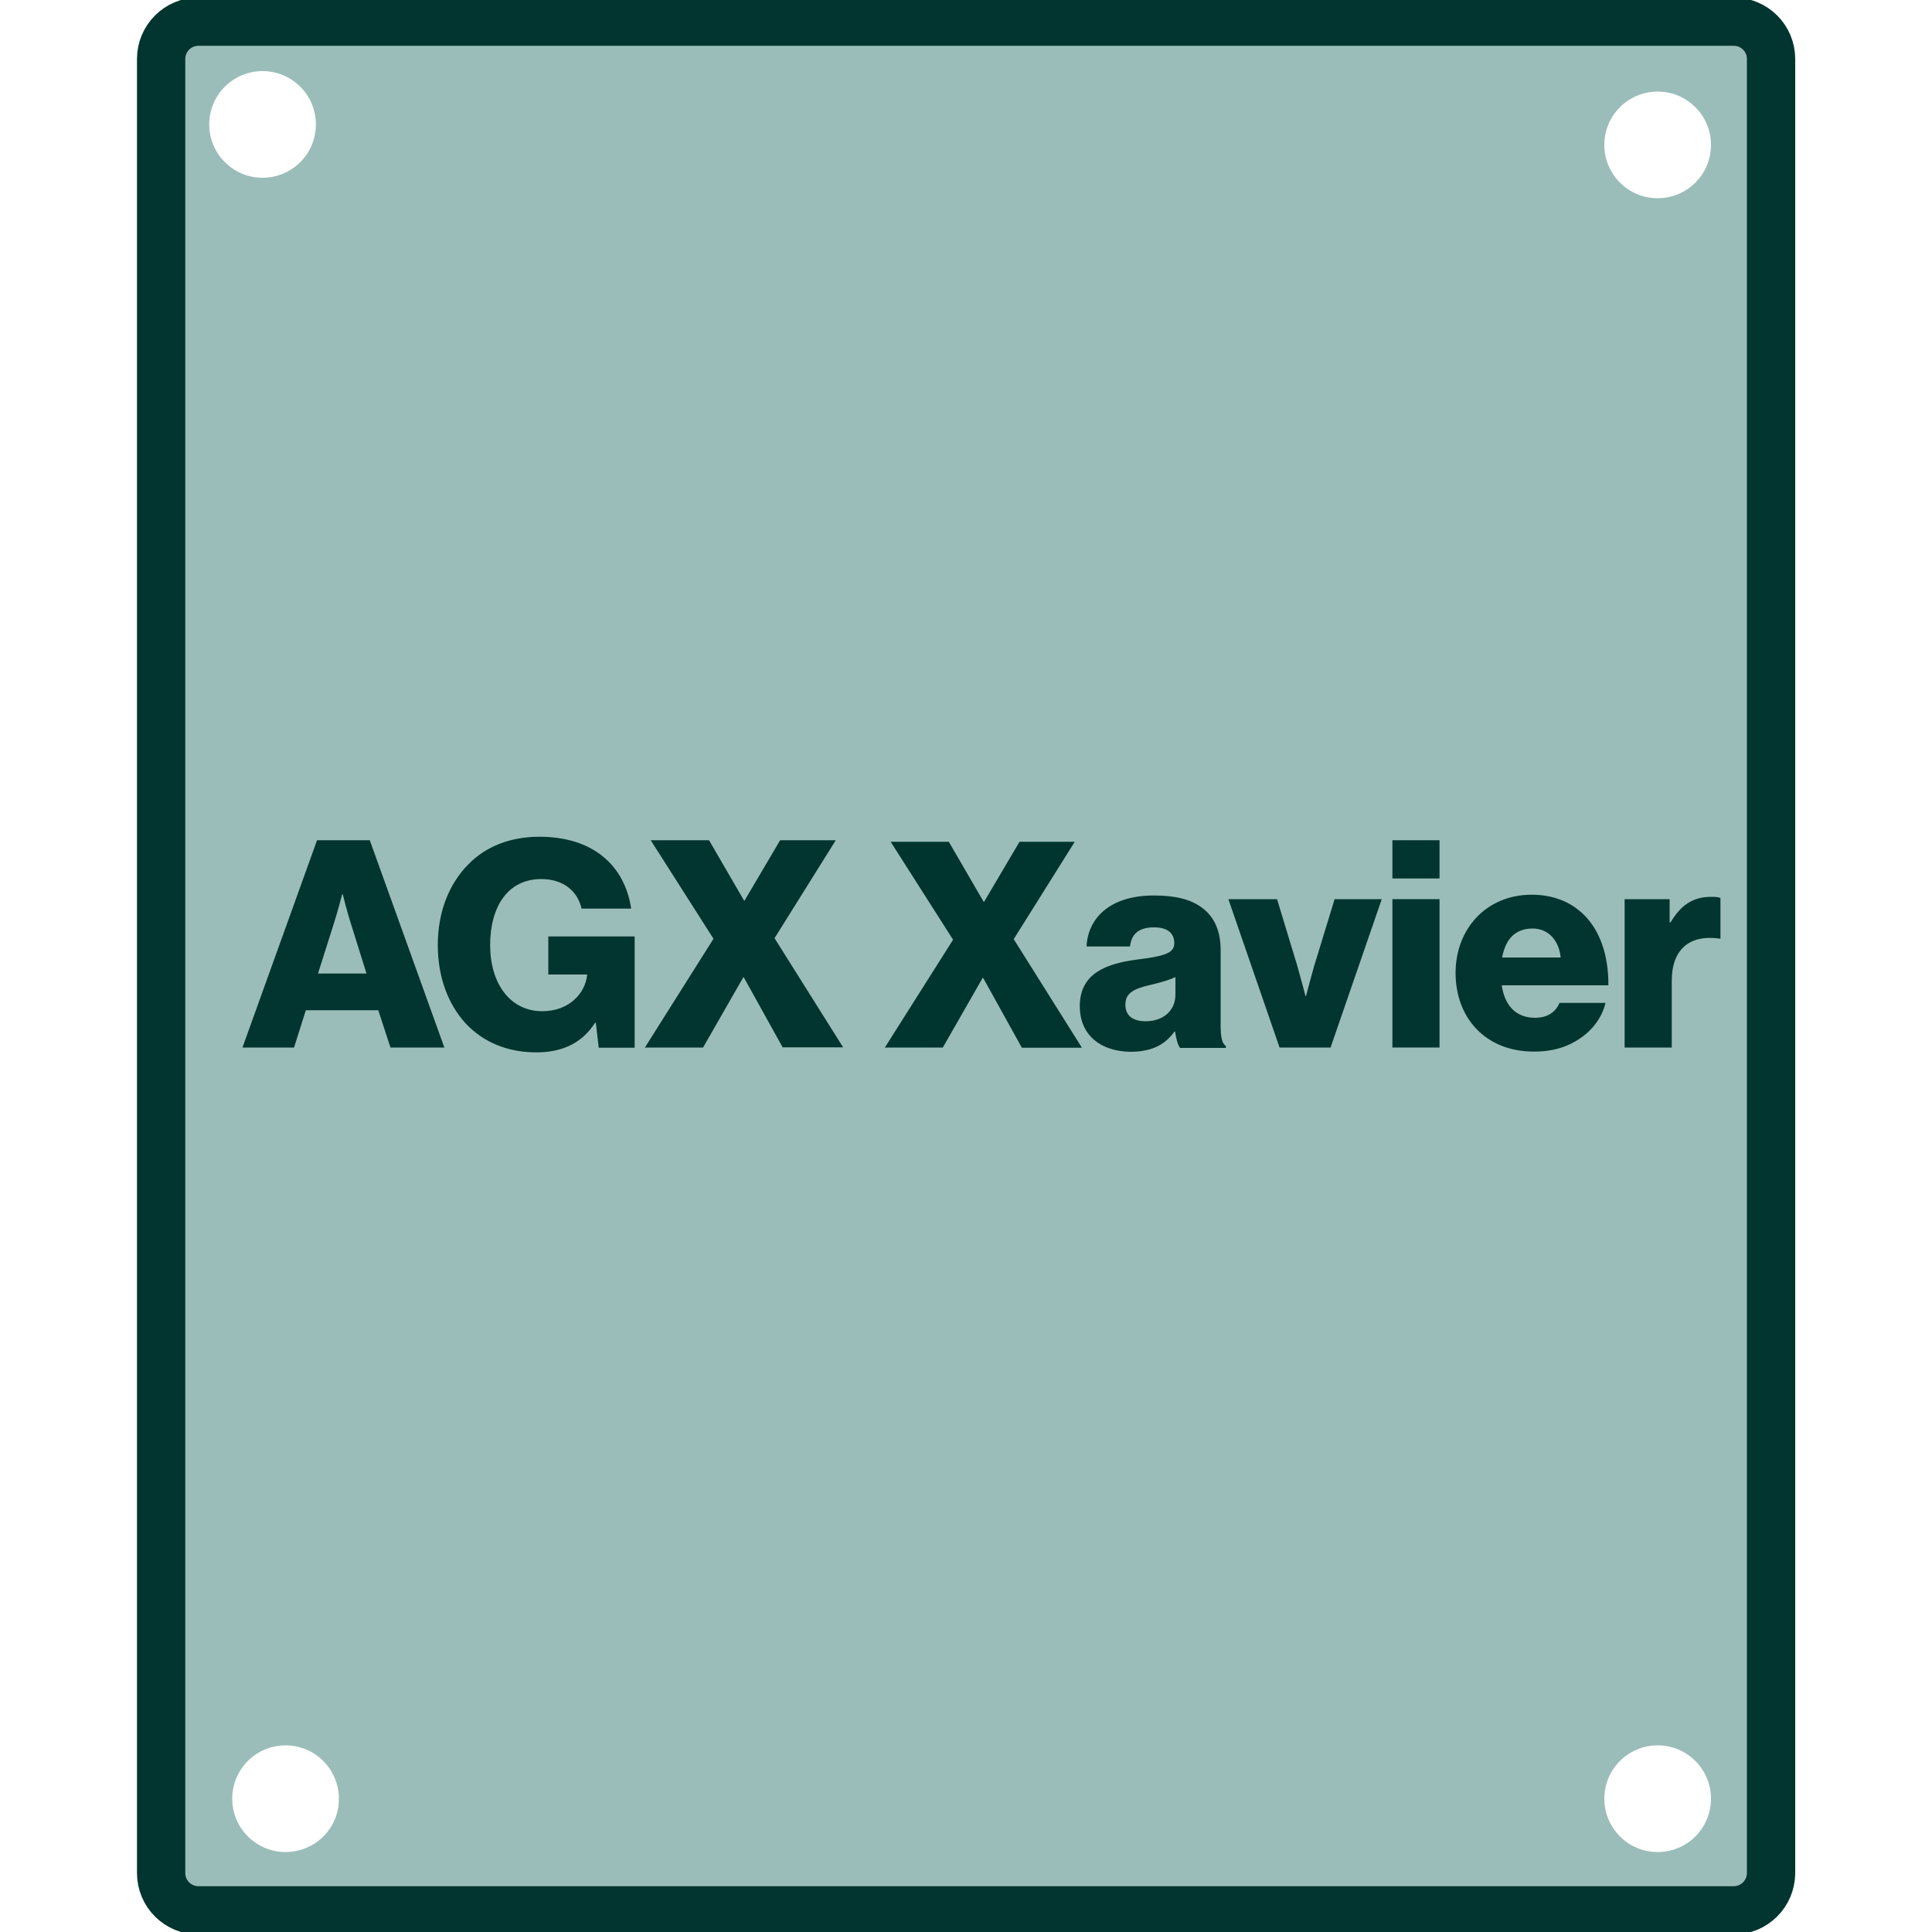 <?xml version="1.0" encoding="utf-8"?>
<!-- Generator: Adobe Illustrator 27.2.0, SVG Export Plug-In . SVG Version: 6.00 Build 0)  -->
<svg version="1.1" id="Layer_1" xmlns="http://www.w3.org/2000/svg" xmlns:xlink="http://www.w3.org/1999/xlink" x="0px" y="0px"
	 viewBox="0 0 1000 1000" style="enable-background:new 0 0 1000 1000;" xml:space="preserve">
<style type="text/css">
	.st0{fill:#9BBDB9;}
	.st1{fill:none;stroke:#02352F;stroke-width:25;stroke-miterlimit:10;}
	.st2{fill:#02352F;}
	.st3{fill:none;}
	.st4{enable-background:new    ;}
	.st5{fill:#00352F;}
</style>
<rect x="328" y="359.3" class="st0" width="344" height="344"/>
<path class="st0" d="M897.3,12.8H102.7c-10.6,0-19.3,8.6-19.3,19.3v939.1c0,10.6,8.6,19.3,19.3,19.3h794.7
	c10.6,0,19.3-8.6,19.3-19.3V32.1C916.6,21.4,908,12.8,897.3,12.8z M108.3,64.4c0-15.3,12.4-27.6,27.6-27.6
	c15.3,0,27.6,12.4,27.6,27.6c0,15.3-12.4,27.6-27.6,27.6S108.3,79.7,108.3,64.4z M147.8,958.6c-15.3,0-27.6-12.4-27.6-27.6
	c0-15.3,12.4-27.6,27.6-27.6c15.3,0,27.6,12.4,27.6,27.6C175.5,946.3,163.1,958.6,147.8,958.6z M858,958.6
	c-15.3,0-27.6-12.4-27.6-27.6c0-15.3,12.4-27.6,27.6-27.6c15.3,0,27.6,12.4,27.6,27.6C885.6,946.3,873.3,958.6,858,958.6z
	 M858,102.6c-15.3,0-27.6-12.4-27.6-27.6c0-15.3,12.4-27.6,27.6-27.6c15.3,0,27.6,12.4,27.6,27.6S873.3,102.6,858,102.6z"/>
<path class="st1" d="M897.3,988.8H102.7c-10.6,0-19.3-8.6-19.3-19.3v-939c0-10.6,8.6-19.3,19.3-19.3h794.7
	c10.6,0,19.3,8.6,19.3,19.3v939.1C916.6,980.2,908,988.8,897.3,988.8z"/>
<g>
	<path class="st2" d="M164.1,434.9h27.3L230,542.2h-27.9l-6.3-19.3h-37.5l-6.1,19.3h-26.7L164.1,434.9z M189.7,503.9l-8.1-25.9
		c-1.8-5.5-4.2-15.1-4.2-15.1h-0.3c0,0-2.5,9.6-4.3,15.1l-8.2,25.9H189.7z"/>
	<path class="st2" d="M241,529.7c-9.3-10.2-14.4-24.3-14.4-40.6c0-16.8,5.7-31.6,15.9-41.8c8.8-9,21.3-14.2,36.7-14.2
		c27.6,0,44.1,14.7,47.5,37.2H301c-1.9-8.7-9.1-15.3-20.8-15.3c-17.7,0-26.5,14.7-26.5,34.2c0,19.7,10.2,34.2,27,34.2
		c13.9,0,22.2-9.3,23.2-18.7v-0.3h-20.1v-19.7h44.7v57.6h-18.6l-1.5-12.9H308c-7,10.9-17.5,15.3-30.4,15.3
		C262.3,544.7,249.9,539.2,241,529.7z"/>
	<path class="st2" d="M369.3,485.9l-32.5-51H367l18.1,31.2h0.3l18.4-31.2h28.8l-31.7,50.7l35.5,56.5h-31.3L385,505.9h-0.3
		l-20.8,36.3h-30.1L369.3,485.9z"/>
	<rect x="458" y="434.9" class="st3" width="116" height="132"/>
	<g class="st4">
		<path class="st5" d="M493.3,486.4L461,435.7h30.1l18,31h0.3l18.3-31h28.6l-31.6,50.4l35.3,56.2h-31.1l-20-36.1h-0.3L488,542.2h-30
			L493.3,486.4z"/>
	</g>
	<path class="st2" d="M558.9,520.8c0-16.9,13.5-22,29.4-24.1c14.4-1.8,19.5-3.3,19.5-8.5c0-5-3.2-8.2-10.5-8.2
		c-7.8,0-11.7,3.4-12.4,9.9h-22.5c0.6-14.2,11.6-26.4,34.8-26.4c11.5,0,19.3,2.1,24.9,6.3c6.6,4.8,9.7,12.3,9.7,21.9v38.7
		c0,6.1,0.6,9.6,2.7,11v1h-23.7c-1.2-1.6-2-4.6-2.6-8.5h-0.3c-4.5,6.4-11.2,10.5-22.8,10.5C569.8,544.2,558.9,535.9,558.9,520.8z
		 M608.4,514.8v-9.1c-3.2,1.6-7.7,2.8-12.6,4c-9.4,2.1-13.3,4.5-13.3,10.3c0,6.2,4.5,8.6,10.5,8.6
		C602.1,528.6,608.4,523.1,608.4,514.8z"/>
	<path class="st2" d="M635.8,465.4H661l10.5,34.6c2.2,7.7,4.2,15.5,4.2,15.5h0.3c0,0,2-7.8,4.2-15.5l10.6-34.6h24.4l-26.5,76.8
		h-26.4L635.8,465.4z"/>
	<path class="st2" d="M720.7,434.9h24.4v19.8h-24.4V434.9z M720.7,465.4h24.4v76.8h-24.4V465.4z"/>
	<path class="st2" d="M753.4,503.6c0-22.9,16-40.5,39.4-40.5c11,0,19.7,3.6,26.2,9.6c9.1,8.4,13.6,21.7,13.5,37.3h-55.2
		c1.5,10.3,7.2,16.8,17.2,16.8c6.4,0,10.6-2.8,12.7-7.7H831c-1.6,6.9-6.1,13.5-12.9,18.2c-6.5,4.5-14.2,7-24,7
		C769,544.4,753.4,526.9,753.4,503.6z M807.8,495.6c-0.9-9.1-6.6-15-14.5-15c-9.3,0-14.1,5.8-15.8,15H807.8z"/>
	<path class="st2" d="M840.8,465.4h23.4v12h0.5c5.4-9.1,11.7-13.2,21-13.2c2.2,0,3.8,0.1,4.8,0.6v21h-0.6
		c-15-2.1-24.6,5.2-24.6,21.9v34.5h-24.4v-76.8H840.8z"/>
</g>
</svg>
